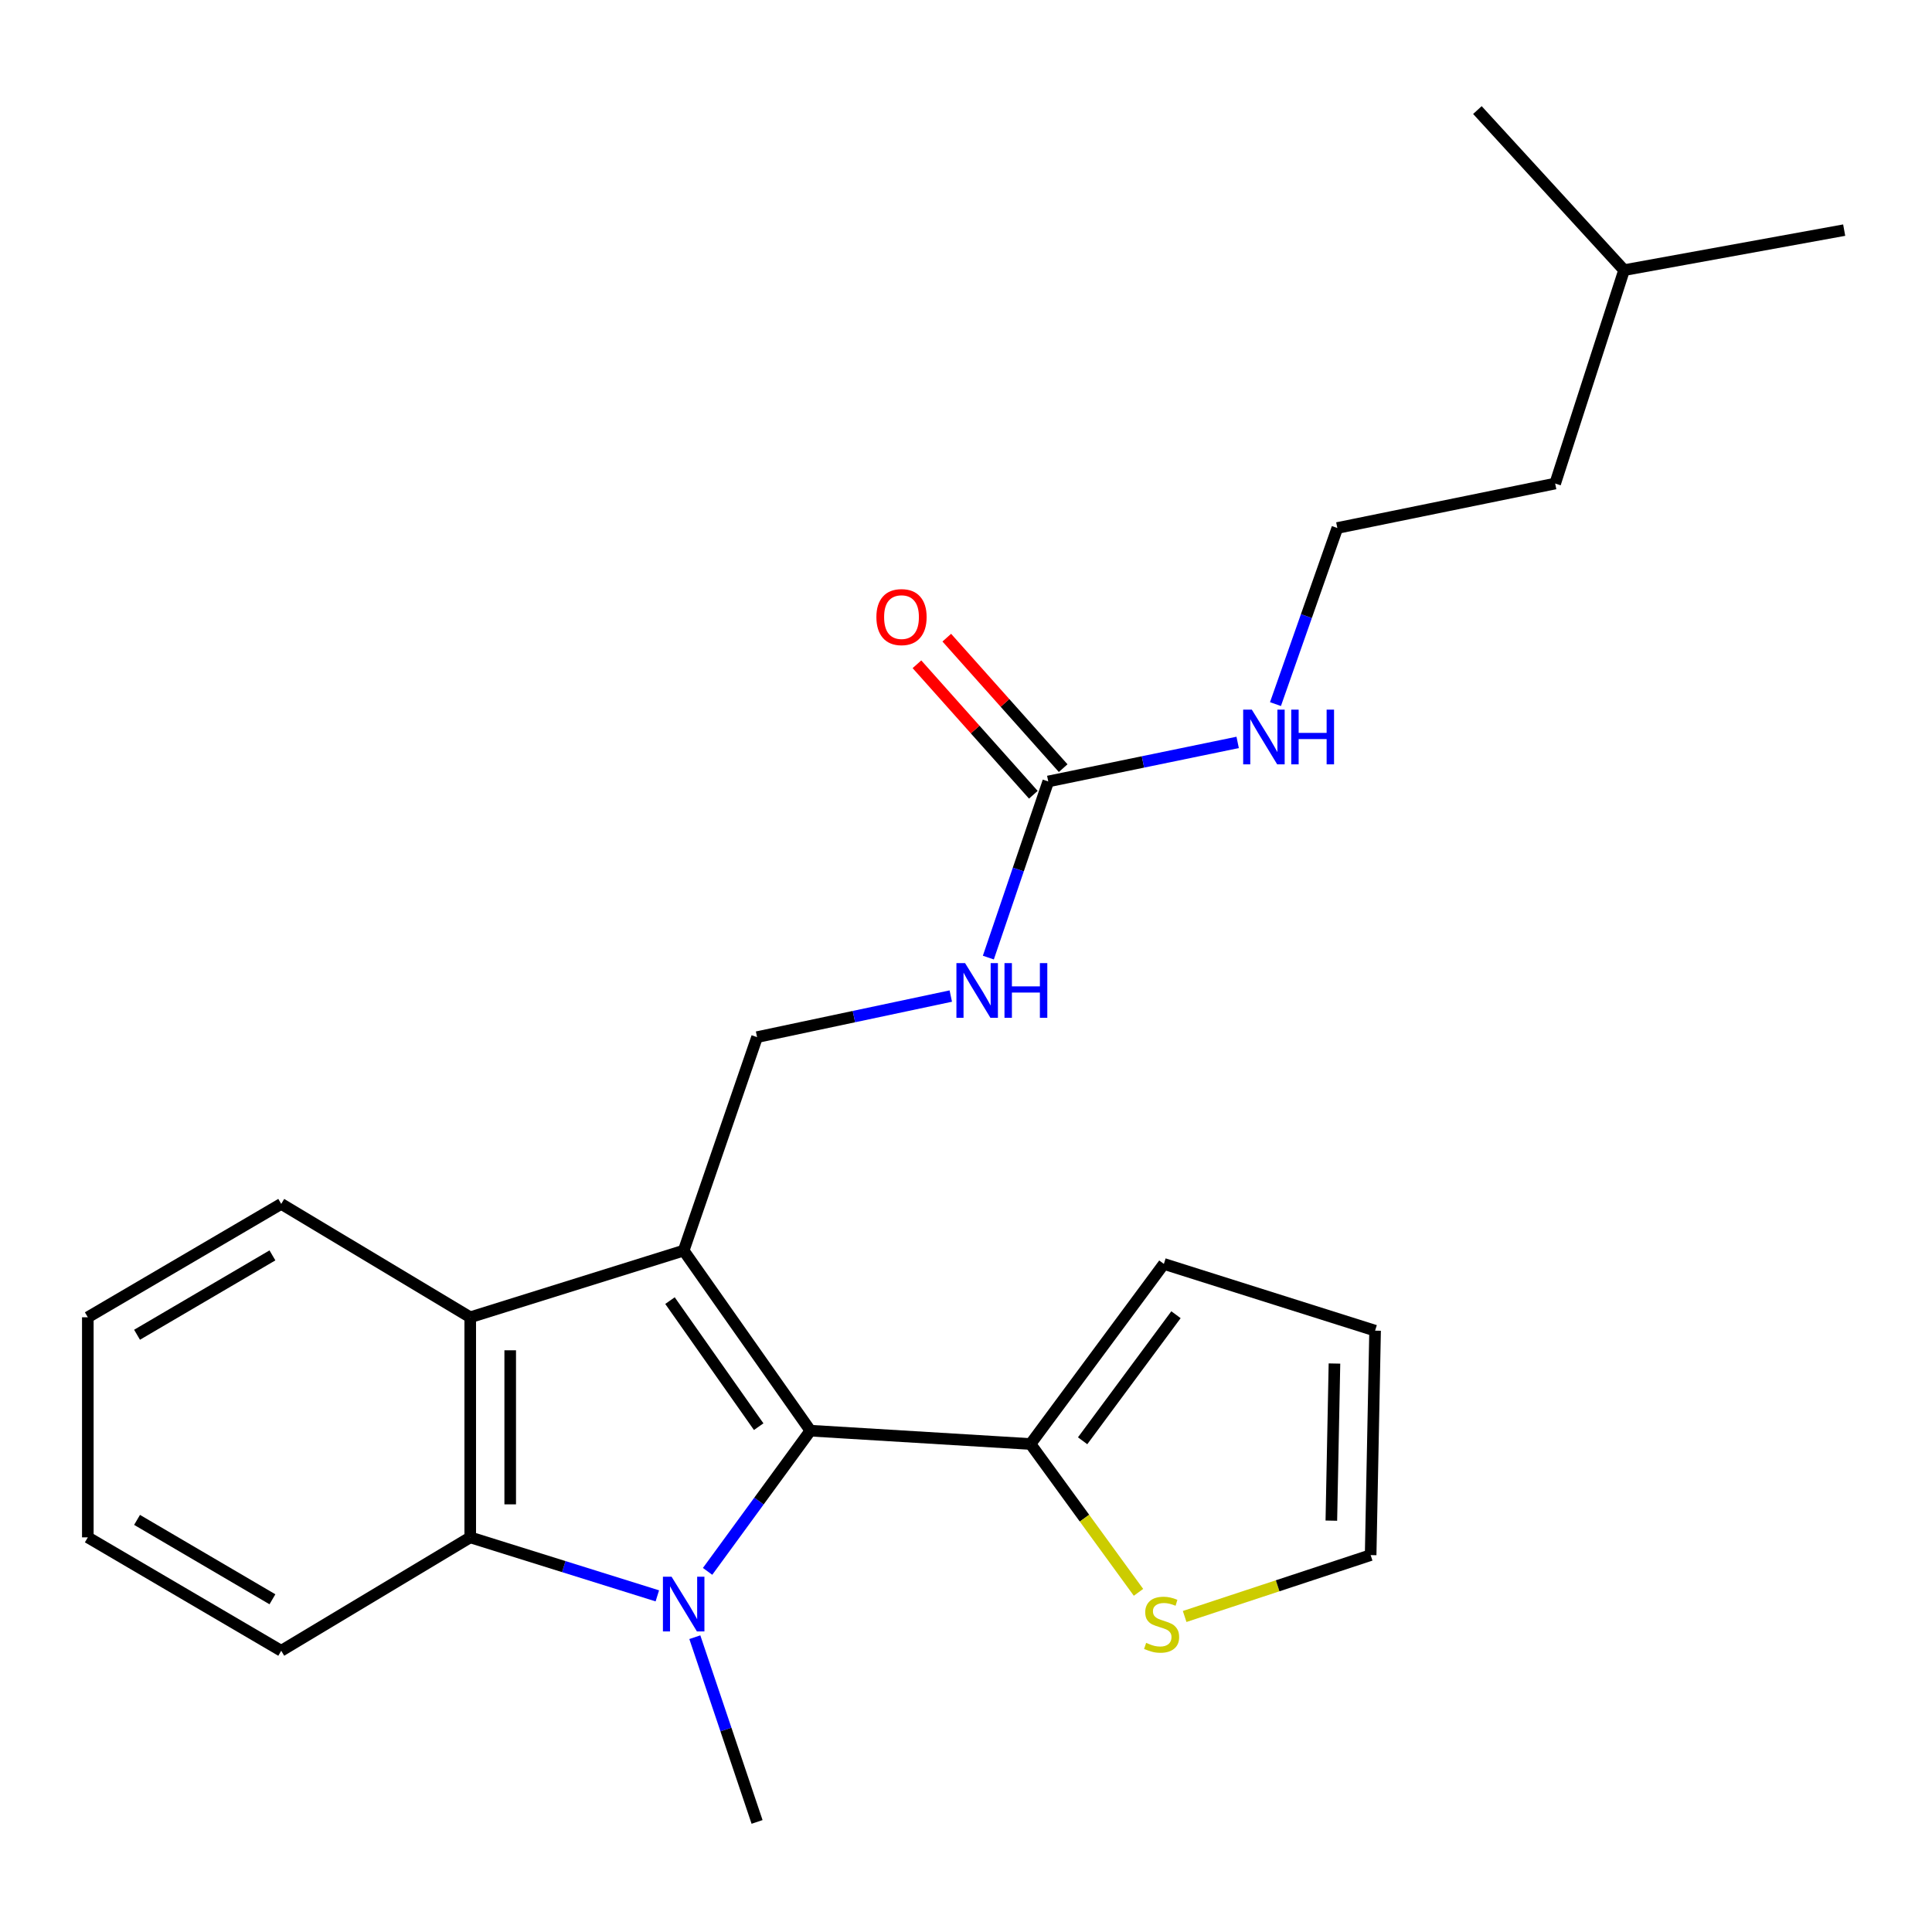 <?xml version='1.0' encoding='iso-8859-1'?>
<svg version='1.1' baseProfile='full'
              xmlns='http://www.w3.org/2000/svg'
                      xmlns:rdkit='http://www.rdkit.org/xml'
                      xmlns:xlink='http://www.w3.org/1999/xlink'
                  xml:space='preserve'
width='1000px' height='1000px' viewBox='0 0 1000 1000'>
<!-- END OF HEADER -->
<rect style='opacity:1.0;fill:#FFFFFF;stroke:none' width='1000' height='1000' x='0' y='0'> </rect>
<path class='bond-1' d='M 353.868,647.304 L 419.457,740.515' style='fill:none;fill-rule:evenodd;stroke:#000000;stroke-width:6px;stroke-linecap:butt;stroke-linejoin:miter;stroke-opacity:1' />
<path class='bond-1' d='M 346.785,673.193 L 392.697,738.44' style='fill:none;fill-rule:evenodd;stroke:#000000;stroke-width:6px;stroke-linecap:butt;stroke-linejoin:miter;stroke-opacity:1' />
<path class='bond-3' d='M 353.868,647.304 L 243.393,681.823' style='fill:none;fill-rule:evenodd;stroke:#000000;stroke-width:6px;stroke-linecap:butt;stroke-linejoin:miter;stroke-opacity:1' />
<path class='bond-5' d='M 353.868,647.304 L 391.858,536.817' style='fill:none;fill-rule:evenodd;stroke:#000000;stroke-width:6px;stroke-linecap:butt;stroke-linejoin:miter;stroke-opacity:1' />
<path class='bond-0' d='M 366.246,813.337 L 392.851,776.926' style='fill:none;fill-rule:evenodd;stroke:#0000FF;stroke-width:6px;stroke-linecap:butt;stroke-linejoin:miter;stroke-opacity:1' />
<path class='bond-0' d='M 392.851,776.926 L 419.457,740.515' style='fill:none;fill-rule:evenodd;stroke:#000000;stroke-width:6px;stroke-linecap:butt;stroke-linejoin:miter;stroke-opacity:1' />
<path class='bond-14' d='M 359.641,847.411 L 375.75,895.219' style='fill:none;fill-rule:evenodd;stroke:#0000FF;stroke-width:6px;stroke-linecap:butt;stroke-linejoin:miter;stroke-opacity:1' />
<path class='bond-14' d='M 375.75,895.219 L 391.858,943.028' style='fill:none;fill-rule:evenodd;stroke:#000000;stroke-width:6px;stroke-linecap:butt;stroke-linejoin:miter;stroke-opacity:1' />
<path class='bond-24' d='M 340.234,826.014 L 291.814,810.874' style='fill:none;fill-rule:evenodd;stroke:#0000FF;stroke-width:6px;stroke-linecap:butt;stroke-linejoin:miter;stroke-opacity:1' />
<path class='bond-24' d='M 291.814,810.874 L 243.393,795.735' style='fill:none;fill-rule:evenodd;stroke:#000000;stroke-width:6px;stroke-linecap:butt;stroke-linejoin:miter;stroke-opacity:1' />
<path class='bond-4' d='M 419.457,740.515 L 533.381,747.411' style='fill:none;fill-rule:evenodd;stroke:#000000;stroke-width:6px;stroke-linecap:butt;stroke-linejoin:miter;stroke-opacity:1' />
<path class='bond-2' d='M 243.393,795.735 L 243.393,681.823' style='fill:none;fill-rule:evenodd;stroke:#000000;stroke-width:6px;stroke-linecap:butt;stroke-linejoin:miter;stroke-opacity:1' />
<path class='bond-2' d='M 264.083,778.648 L 264.083,698.91' style='fill:none;fill-rule:evenodd;stroke:#000000;stroke-width:6px;stroke-linecap:butt;stroke-linejoin:miter;stroke-opacity:1' />
<path class='bond-15' d='M 243.393,795.735 L 145.562,854.438' style='fill:none;fill-rule:evenodd;stroke:#000000;stroke-width:6px;stroke-linecap:butt;stroke-linejoin:miter;stroke-opacity:1' />
<path class='bond-16' d='M 243.393,681.823 L 145.562,623.131' style='fill:none;fill-rule:evenodd;stroke:#000000;stroke-width:6px;stroke-linecap:butt;stroke-linejoin:miter;stroke-opacity:1' />
<path class='bond-7' d='M 533.381,747.411 L 561.332,785.801' style='fill:none;fill-rule:evenodd;stroke:#000000;stroke-width:6px;stroke-linecap:butt;stroke-linejoin:miter;stroke-opacity:1' />
<path class='bond-7' d='M 561.332,785.801 L 589.283,824.192' style='fill:none;fill-rule:evenodd;stroke:#CCCC00;stroke-width:6px;stroke-linecap:butt;stroke-linejoin:miter;stroke-opacity:1' />
<path class='bond-9' d='M 533.381,747.411 L 602.418,654.201' style='fill:none;fill-rule:evenodd;stroke:#000000;stroke-width:6px;stroke-linecap:butt;stroke-linejoin:miter;stroke-opacity:1' />
<path class='bond-9' d='M 560.363,745.744 L 608.689,680.497' style='fill:none;fill-rule:evenodd;stroke:#000000;stroke-width:6px;stroke-linecap:butt;stroke-linejoin:miter;stroke-opacity:1' />
<path class='bond-8' d='M 391.858,536.817 L 441.994,526.189' style='fill:none;fill-rule:evenodd;stroke:#000000;stroke-width:6px;stroke-linecap:butt;stroke-linejoin:miter;stroke-opacity:1' />
<path class='bond-8' d='M 441.994,526.189 L 492.13,515.561' style='fill:none;fill-rule:evenodd;stroke:#0000FF;stroke-width:6px;stroke-linecap:butt;stroke-linejoin:miter;stroke-opacity:1' />
<path class='bond-6' d='M 542.576,404.479 L 527.073,450.065' style='fill:none;fill-rule:evenodd;stroke:#000000;stroke-width:6px;stroke-linecap:butt;stroke-linejoin:miter;stroke-opacity:1' />
<path class='bond-6' d='M 527.073,450.065 L 511.569,495.65' style='fill:none;fill-rule:evenodd;stroke:#0000FF;stroke-width:6px;stroke-linecap:butt;stroke-linejoin:miter;stroke-opacity:1' />
<path class='bond-11' d='M 550.296,397.593 L 520.173,363.823' style='fill:none;fill-rule:evenodd;stroke:#000000;stroke-width:6px;stroke-linecap:butt;stroke-linejoin:miter;stroke-opacity:1' />
<path class='bond-11' d='M 520.173,363.823 L 490.05,330.053' style='fill:none;fill-rule:evenodd;stroke:#FF0000;stroke-width:6px;stroke-linecap:butt;stroke-linejoin:miter;stroke-opacity:1' />
<path class='bond-11' d='M 534.856,411.366 L 504.733,377.596' style='fill:none;fill-rule:evenodd;stroke:#000000;stroke-width:6px;stroke-linecap:butt;stroke-linejoin:miter;stroke-opacity:1' />
<path class='bond-11' d='M 504.733,377.596 L 474.61,343.826' style='fill:none;fill-rule:evenodd;stroke:#FF0000;stroke-width:6px;stroke-linecap:butt;stroke-linejoin:miter;stroke-opacity:1' />
<path class='bond-13' d='M 542.576,404.479 L 591.594,394.374' style='fill:none;fill-rule:evenodd;stroke:#000000;stroke-width:6px;stroke-linecap:butt;stroke-linejoin:miter;stroke-opacity:1' />
<path class='bond-13' d='M 591.594,394.374 L 640.612,384.268' style='fill:none;fill-rule:evenodd;stroke:#0000FF;stroke-width:6px;stroke-linecap:butt;stroke-linejoin:miter;stroke-opacity:1' />
<path class='bond-10' d='M 613.174,836.686 L 661.309,820.802' style='fill:none;fill-rule:evenodd;stroke:#CCCC00;stroke-width:6px;stroke-linecap:butt;stroke-linejoin:miter;stroke-opacity:1' />
<path class='bond-10' d='M 661.309,820.802 L 709.444,804.919' style='fill:none;fill-rule:evenodd;stroke:#000000;stroke-width:6px;stroke-linecap:butt;stroke-linejoin:miter;stroke-opacity:1' />
<path class='bond-12' d='M 602.418,654.201 L 711.743,688.743' style='fill:none;fill-rule:evenodd;stroke:#000000;stroke-width:6px;stroke-linecap:butt;stroke-linejoin:miter;stroke-opacity:1' />
<path class='bond-26' d='M 709.444,804.919 L 711.743,688.743' style='fill:none;fill-rule:evenodd;stroke:#000000;stroke-width:6px;stroke-linecap:butt;stroke-linejoin:miter;stroke-opacity:1' />
<path class='bond-26' d='M 689.103,787.083 L 690.712,705.76' style='fill:none;fill-rule:evenodd;stroke:#000000;stroke-width:6px;stroke-linecap:butt;stroke-linejoin:miter;stroke-opacity:1' />
<path class='bond-17' d='M 660.182,364.44 L 676.192,318.865' style='fill:none;fill-rule:evenodd;stroke:#0000FF;stroke-width:6px;stroke-linecap:butt;stroke-linejoin:miter;stroke-opacity:1' />
<path class='bond-17' d='M 676.192,318.865 L 692.202,273.291' style='fill:none;fill-rule:evenodd;stroke:#000000;stroke-width:6px;stroke-linecap:butt;stroke-linejoin:miter;stroke-opacity:1' />
<path class='bond-25' d='M 145.562,854.438 L 45.455,795.735' style='fill:none;fill-rule:evenodd;stroke:#000000;stroke-width:6px;stroke-linecap:butt;stroke-linejoin:miter;stroke-opacity:1' />
<path class='bond-25' d='M 141.012,827.785 L 70.937,786.692' style='fill:none;fill-rule:evenodd;stroke:#000000;stroke-width:6px;stroke-linecap:butt;stroke-linejoin:miter;stroke-opacity:1' />
<path class='bond-21' d='M 145.562,623.131 L 45.455,681.823' style='fill:none;fill-rule:evenodd;stroke:#000000;stroke-width:6px;stroke-linecap:butt;stroke-linejoin:miter;stroke-opacity:1' />
<path class='bond-21' d='M 141.01,649.784 L 70.935,690.868' style='fill:none;fill-rule:evenodd;stroke:#000000;stroke-width:6px;stroke-linecap:butt;stroke-linejoin:miter;stroke-opacity:1' />
<path class='bond-18' d='M 692.202,273.291 L 804.954,250.278' style='fill:none;fill-rule:evenodd;stroke:#000000;stroke-width:6px;stroke-linecap:butt;stroke-linejoin:miter;stroke-opacity:1' />
<path class='bond-19' d='M 804.954,250.278 L 840.622,139.826' style='fill:none;fill-rule:evenodd;stroke:#000000;stroke-width:6px;stroke-linecap:butt;stroke-linejoin:miter;stroke-opacity:1' />
<path class='bond-22' d='M 840.622,139.826 L 954.545,119.112' style='fill:none;fill-rule:evenodd;stroke:#000000;stroke-width:6px;stroke-linecap:butt;stroke-linejoin:miter;stroke-opacity:1' />
<path class='bond-23' d='M 840.622,139.826 L 764.699,56.972' style='fill:none;fill-rule:evenodd;stroke:#000000;stroke-width:6px;stroke-linecap:butt;stroke-linejoin:miter;stroke-opacity:1' />
<path class='bond-20' d='M 45.455,795.735 L 45.455,681.823' style='fill:none;fill-rule:evenodd;stroke:#000000;stroke-width:6px;stroke-linecap:butt;stroke-linejoin:miter;stroke-opacity:1' />
<path  class='atom-1' d='M 347.608 816.117
L 356.888 831.117
Q 357.808 832.597, 359.288 835.277
Q 360.768 837.957, 360.848 838.117
L 360.848 816.117
L 364.608 816.117
L 364.608 844.437
L 360.728 844.437
L 350.768 828.037
Q 349.608 826.117, 348.368 823.917
Q 347.168 821.717, 346.808 821.037
L 346.808 844.437
L 343.128 844.437
L 343.128 816.117
L 347.608 816.117
' fill='#0000FF'/>
<path  class='atom-8' d='M 593.245 850.342
Q 593.565 850.462, 594.885 851.022
Q 596.205 851.582, 597.645 851.942
Q 599.125 852.262, 600.565 852.262
Q 603.245 852.262, 604.805 850.982
Q 606.365 849.662, 606.365 847.382
Q 606.365 845.822, 605.565 844.862
Q 604.805 843.902, 603.605 843.382
Q 602.405 842.862, 600.405 842.262
Q 597.885 841.502, 596.365 840.782
Q 594.885 840.062, 593.805 838.542
Q 592.765 837.022, 592.765 834.462
Q 592.765 830.902, 595.165 828.702
Q 597.605 826.502, 602.405 826.502
Q 605.685 826.502, 609.405 828.062
L 608.485 831.142
Q 605.085 829.742, 602.525 829.742
Q 599.765 829.742, 598.245 830.902
Q 596.725 832.022, 596.765 833.982
Q 596.765 835.502, 597.525 836.422
Q 598.325 837.342, 599.445 837.862
Q 600.605 838.382, 602.525 838.982
Q 605.085 839.782, 606.605 840.582
Q 608.125 841.382, 609.205 843.022
Q 610.325 844.622, 610.325 847.382
Q 610.325 851.302, 607.685 853.422
Q 605.085 855.502, 600.725 855.502
Q 598.205 855.502, 596.285 854.942
Q 594.405 854.422, 592.165 853.502
L 593.245 850.342
' fill='#CCCC00'/>
<path  class='atom-9' d='M 499.522 498.507
L 508.802 513.507
Q 509.722 514.987, 511.202 517.667
Q 512.682 520.347, 512.762 520.507
L 512.762 498.507
L 516.522 498.507
L 516.522 526.827
L 512.642 526.827
L 502.682 510.427
Q 501.522 508.507, 500.282 506.307
Q 499.082 504.107, 498.722 503.427
L 498.722 526.827
L 495.042 526.827
L 495.042 498.507
L 499.522 498.507
' fill='#0000FF'/>
<path  class='atom-9' d='M 519.922 498.507
L 523.762 498.507
L 523.762 510.547
L 538.242 510.547
L 538.242 498.507
L 542.082 498.507
L 542.082 526.827
L 538.242 526.827
L 538.242 513.747
L 523.762 513.747
L 523.762 526.827
L 519.922 526.827
L 519.922 498.507
' fill='#0000FF'/>
<path  class='atom-12' d='M 453.619 319.407
Q 453.619 312.607, 456.979 308.807
Q 460.339 305.007, 466.619 305.007
Q 472.899 305.007, 476.259 308.807
Q 479.619 312.607, 479.619 319.407
Q 479.619 326.287, 476.219 330.207
Q 472.819 334.087, 466.619 334.087
Q 460.379 334.087, 456.979 330.207
Q 453.619 326.327, 453.619 319.407
M 466.619 330.887
Q 470.939 330.887, 473.259 328.007
Q 475.619 325.087, 475.619 319.407
Q 475.619 313.847, 473.259 311.047
Q 470.939 308.207, 466.619 308.207
Q 462.299 308.207, 459.939 311.007
Q 457.619 313.807, 457.619 319.407
Q 457.619 325.127, 459.939 328.007
Q 462.299 330.887, 466.619 330.887
' fill='#FF0000'/>
<path  class='atom-14' d='M 647.941 367.307
L 657.221 382.307
Q 658.141 383.787, 659.621 386.467
Q 661.101 389.147, 661.181 389.307
L 661.181 367.307
L 664.941 367.307
L 664.941 395.627
L 661.061 395.627
L 651.101 379.227
Q 649.941 377.307, 648.701 375.107
Q 647.501 372.907, 647.141 372.227
L 647.141 395.627
L 643.461 395.627
L 643.461 367.307
L 647.941 367.307
' fill='#0000FF'/>
<path  class='atom-14' d='M 668.341 367.307
L 672.181 367.307
L 672.181 379.347
L 686.661 379.347
L 686.661 367.307
L 690.501 367.307
L 690.501 395.627
L 686.661 395.627
L 686.661 382.547
L 672.181 382.547
L 672.181 395.627
L 668.341 395.627
L 668.341 367.307
' fill='#0000FF'/>
</svg>
